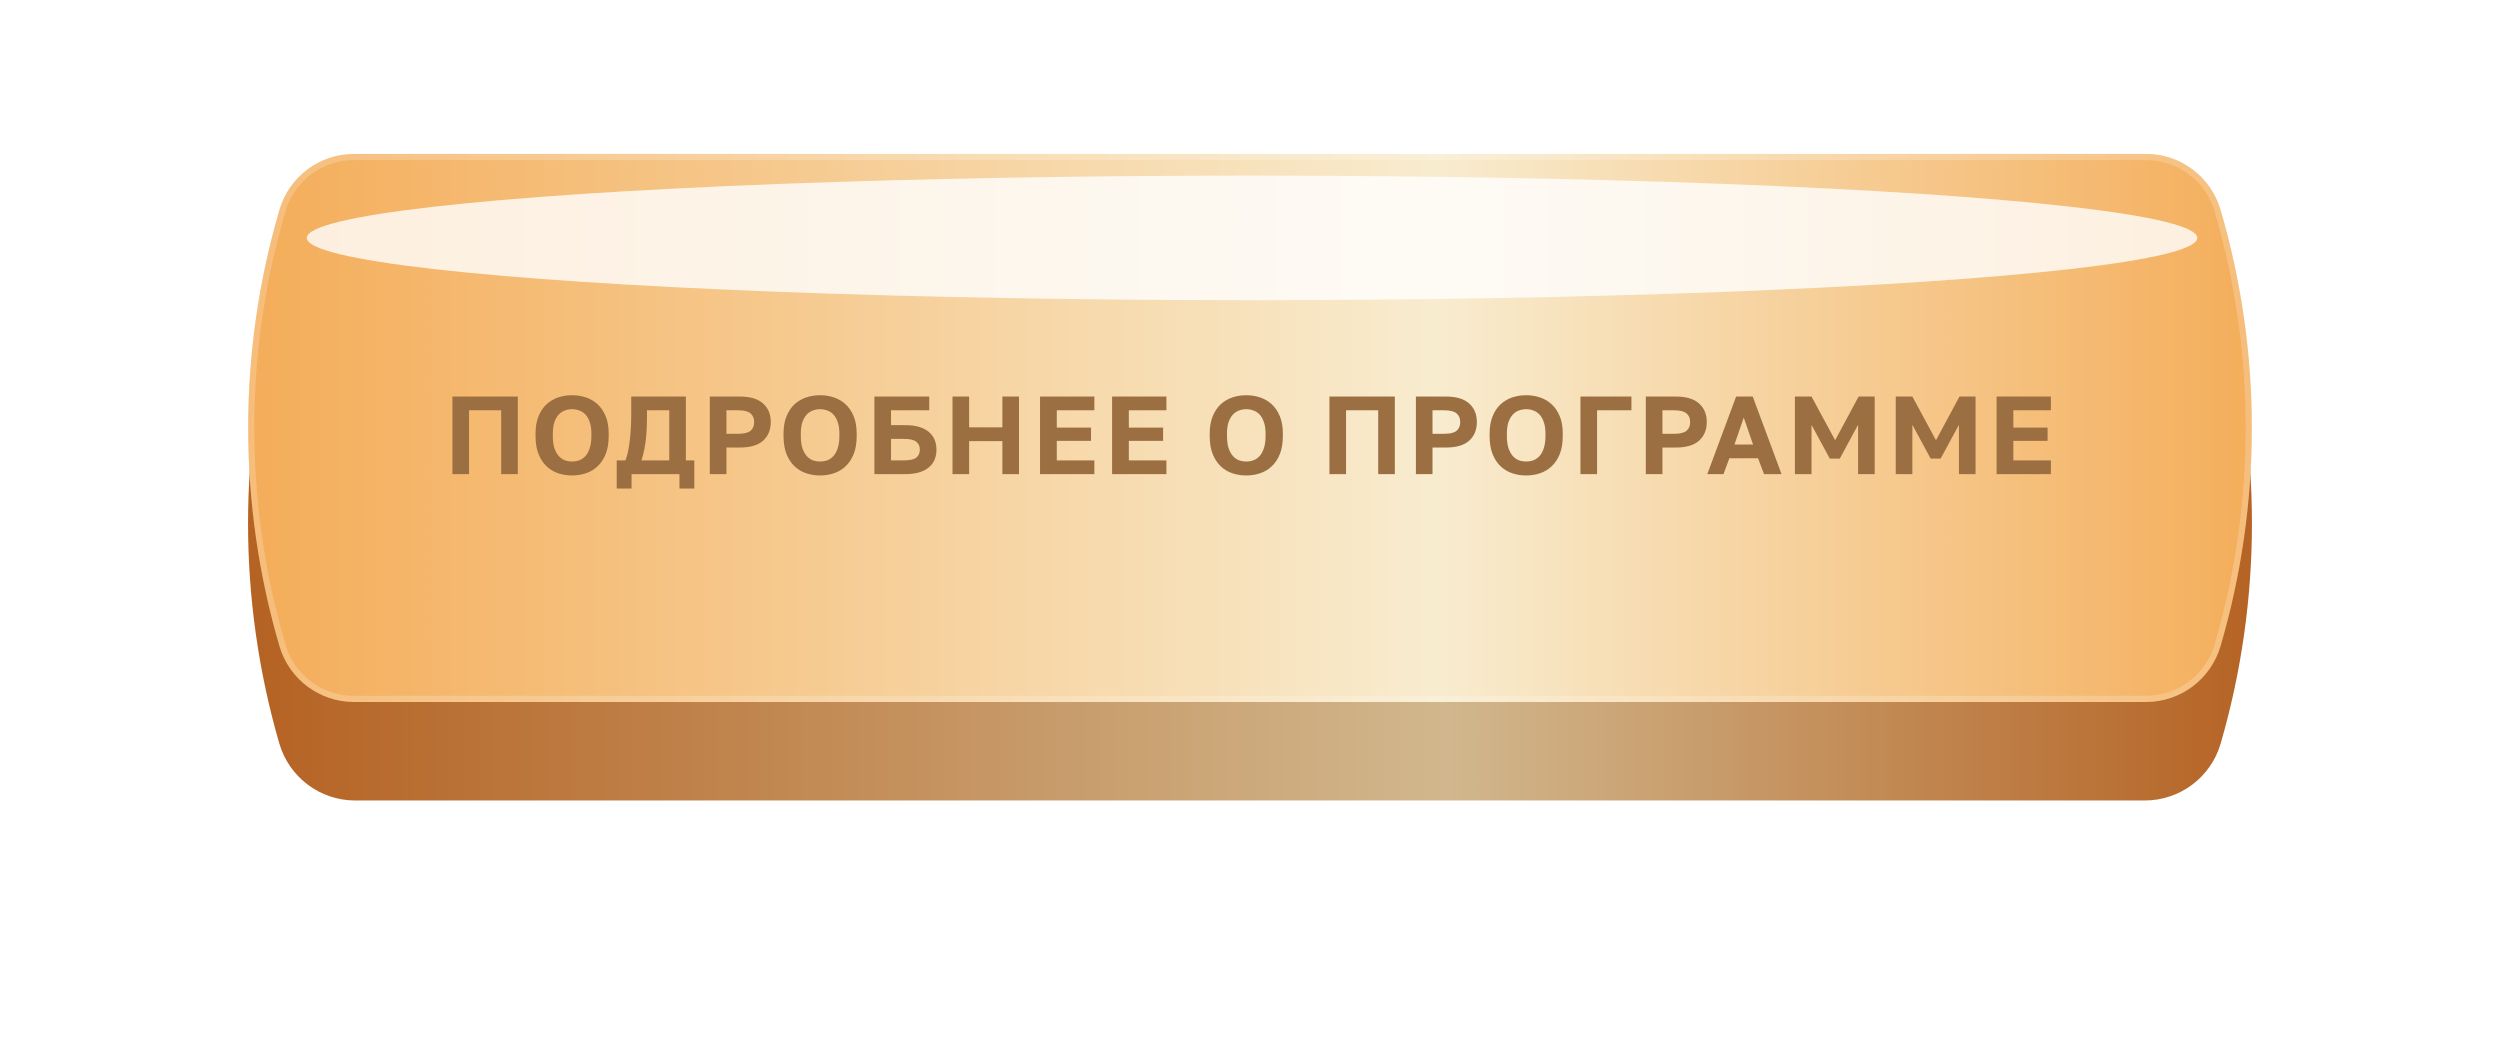 <?xml version="1.0" encoding="UTF-8"?> <svg xmlns="http://www.w3.org/2000/svg" width="406" height="170" viewBox="0 0 406 170" fill="none"><g filter="url(#filter0_d_820_74)"><path d="M45.358 39.263C46.949 33.776 51.975 30 57.688 30H348.312C354.025 30 359.051 33.776 360.641 39.263V39.263C367.408 62.607 367.408 87.393 360.641 110.737V110.737C359.051 116.224 354.025 120 348.312 120H57.688C51.975 120 46.949 116.224 45.358 110.737V110.737C38.592 87.393 38.592 62.607 45.358 39.263V39.263Z" fill="url(#paint0_linear_820_74)"></path></g><path d="M45.389 34.056C46.962 28.688 51.887 25 57.481 25H348.519C354.113 25 359.038 28.688 360.611 34.056V34.056C367.394 57.199 367.394 81.801 360.611 104.943V104.943C359.038 110.312 354.113 114 348.519 114H57.481C51.887 114 46.962 110.312 45.389 104.943V104.943C38.606 81.801 38.606 57.199 45.389 34.056V34.056Z" fill="url(#paint1_linear_820_74)"></path><path d="M57.481 25.5H348.519C353.891 25.5 358.62 29.042 360.131 34.197C366.888 57.248 366.888 81.752 360.131 104.803C358.62 109.958 353.891 113.5 348.519 113.5H57.481C52.109 113.5 47.38 109.958 45.869 104.803C39.112 81.752 39.112 57.248 45.869 34.197C47.38 29.042 52.109 25.5 57.481 25.5Z" stroke="white" stroke-opacity="0.2" stroke-linejoin="round"></path><mask id="mask0_820_74" style="mask-type:alpha" maskUnits="userSpaceOnUse" x="40" y="25" width="326" height="90"><path d="M45.367 34.206C46.953 28.751 51.95 25 57.63 25H348.37C354.05 25 359.047 28.751 360.633 34.206V34.206C367.404 57.494 367.404 82.228 360.633 105.517V105.517C359.047 110.971 354.05 114.722 348.37 114.722H57.63C51.95 114.722 46.953 110.971 45.367 105.517V105.517C38.596 82.228 38.596 57.494 45.367 34.206V34.206Z" fill="#D9D9D9"></path></mask><g mask="url(#mask0_820_74)"><g filter="url(#filter1_f_820_74)"><ellipse cx="203.332" cy="38.634" rx="153.509" ry="10.116" fill="white" fill-opacity="0.8"></ellipse></g></g><path d="M73.471 64.4H84.091V77H81.391V66.632H76.171V77H73.471V64.4ZM92.911 77.216C92.119 77.216 91.363 77.096 90.643 76.856C89.935 76.616 89.305 76.238 88.753 75.722C88.213 75.206 87.781 74.546 87.457 73.742C87.133 72.926 86.971 71.942 86.971 70.79V70.43C86.971 69.326 87.133 68.384 87.457 67.604C87.781 66.812 88.213 66.164 88.753 65.66C89.305 65.156 89.935 64.784 90.643 64.544C91.363 64.304 92.119 64.184 92.911 64.184C93.703 64.184 94.453 64.304 95.161 64.544C95.881 64.784 96.511 65.156 97.051 65.66C97.603 66.164 98.041 66.812 98.365 67.604C98.689 68.384 98.851 69.326 98.851 70.43V70.79C98.851 71.942 98.689 72.926 98.365 73.742C98.041 74.546 97.603 75.206 97.051 75.722C96.511 76.238 95.881 76.616 95.161 76.856C94.453 77.096 93.703 77.216 92.911 77.216ZM92.911 74.948C93.319 74.948 93.709 74.882 94.081 74.75C94.465 74.606 94.801 74.372 95.089 74.048C95.377 73.724 95.605 73.298 95.773 72.77C95.953 72.242 96.043 71.582 96.043 70.79V70.43C96.043 69.686 95.953 69.062 95.773 68.558C95.605 68.054 95.377 67.646 95.089 67.334C94.801 67.022 94.465 66.8 94.081 66.668C93.709 66.524 93.319 66.452 92.911 66.452C92.503 66.452 92.107 66.524 91.723 66.668C91.351 66.8 91.021 67.022 90.733 67.334C90.445 67.646 90.211 68.054 90.031 68.558C89.863 69.062 89.779 69.686 89.779 70.43V70.79C89.779 71.582 89.863 72.242 90.031 72.77C90.211 73.298 90.445 73.724 90.733 74.048C91.021 74.372 91.351 74.606 91.723 74.75C92.107 74.882 92.503 74.948 92.911 74.948ZM100.154 74.768H101.558C101.738 74.348 101.888 73.844 102.008 73.256C102.128 72.656 102.224 72.026 102.296 71.366C102.368 70.694 102.422 70.01 102.458 69.314C102.494 68.606 102.512 67.928 102.512 67.28V64.4H111.386V74.768H112.754V79.34H110.342V77H102.566V79.34H100.154V74.768ZM108.686 74.768V66.632H105.068V67.64C105.068 69.284 104.99 70.67 104.834 71.798C104.678 72.926 104.456 73.916 104.168 74.768H108.686ZM115.274 64.4H120.134C121.838 64.4 123.104 64.778 123.932 65.534C124.76 66.278 125.174 67.28 125.174 68.54C125.174 69.8 124.76 70.808 123.932 71.564C123.104 72.308 121.838 72.68 120.134 72.68H117.974V77H115.274V64.4ZM119.864 70.448C120.824 70.448 121.496 70.286 121.88 69.962C122.276 69.638 122.474 69.164 122.474 68.54C122.474 67.928 122.276 67.46 121.88 67.136C121.496 66.8 120.824 66.632 119.864 66.632H117.974V70.448H119.864ZM133.185 77.216C132.393 77.216 131.637 77.096 130.917 76.856C130.209 76.616 129.579 76.238 129.027 75.722C128.487 75.206 128.055 74.546 127.731 73.742C127.407 72.926 127.245 71.942 127.245 70.79V70.43C127.245 69.326 127.407 68.384 127.731 67.604C128.055 66.812 128.487 66.164 129.027 65.66C129.579 65.156 130.209 64.784 130.917 64.544C131.637 64.304 132.393 64.184 133.185 64.184C133.977 64.184 134.727 64.304 135.435 64.544C136.155 64.784 136.785 65.156 137.325 65.66C137.877 66.164 138.315 66.812 138.639 67.604C138.963 68.384 139.125 69.326 139.125 70.43V70.79C139.125 71.942 138.963 72.926 138.639 73.742C138.315 74.546 137.877 75.206 137.325 75.722C136.785 76.238 136.155 76.616 135.435 76.856C134.727 77.096 133.977 77.216 133.185 77.216ZM133.185 74.948C133.593 74.948 133.983 74.882 134.355 74.75C134.739 74.606 135.075 74.372 135.363 74.048C135.651 73.724 135.879 73.298 136.047 72.77C136.227 72.242 136.317 71.582 136.317 70.79V70.43C136.317 69.686 136.227 69.062 136.047 68.558C135.879 68.054 135.651 67.646 135.363 67.334C135.075 67.022 134.739 66.8 134.355 66.668C133.983 66.524 133.593 66.452 133.185 66.452C132.777 66.452 132.381 66.524 131.997 66.668C131.625 66.8 131.295 67.022 131.007 67.334C130.719 67.646 130.485 68.054 130.305 68.558C130.137 69.062 130.053 69.686 130.053 70.43V70.79C130.053 71.582 130.137 72.242 130.305 72.77C130.485 73.298 130.719 73.724 131.007 74.048C131.295 74.372 131.625 74.606 131.997 74.75C132.381 74.882 132.777 74.948 133.185 74.948ZM142.001 64.4H150.911V66.632H144.701V69.044H147.041C147.905 69.044 148.649 69.14 149.273 69.332C149.909 69.524 150.431 69.794 150.839 70.142C151.259 70.49 151.571 70.91 151.775 71.402C151.979 71.882 152.081 72.422 152.081 73.022C152.081 73.622 151.979 74.168 151.775 74.66C151.571 75.14 151.259 75.554 150.839 75.902C150.431 76.25 149.909 76.52 149.273 76.712C148.649 76.904 147.905 77 147.041 77H142.001V64.4ZM146.771 74.768C147.755 74.768 148.433 74.618 148.805 74.318C149.189 74.006 149.381 73.574 149.381 73.022C149.381 72.47 149.189 72.044 148.805 71.744C148.433 71.432 147.755 71.276 146.771 71.276H144.701V74.768H146.771ZM154.687 64.4H157.387V69.404H162.787V64.4H165.487V77H162.787V71.636H157.387V77H154.687V64.4ZM168.903 64.4H177.723V66.632H171.621V69.44H177.183V71.6H171.621V74.768H177.723V77H168.903V64.4ZM180.605 64.4H189.425V66.632H183.323V69.44H188.885V71.6H183.323V74.768H189.425V77H180.605V64.4ZM202.396 77.216C201.604 77.216 200.848 77.096 200.128 76.856C199.42 76.616 198.79 76.238 198.238 75.722C197.698 75.206 197.266 74.546 196.942 73.742C196.618 72.926 196.456 71.942 196.456 70.79V70.43C196.456 69.326 196.618 68.384 196.942 67.604C197.266 66.812 197.698 66.164 198.238 65.66C198.79 65.156 199.42 64.784 200.128 64.544C200.848 64.304 201.604 64.184 202.396 64.184C203.188 64.184 203.938 64.304 204.646 64.544C205.366 64.784 205.996 65.156 206.536 65.66C207.088 66.164 207.526 66.812 207.85 67.604C208.174 68.384 208.336 69.326 208.336 70.43V70.79C208.336 71.942 208.174 72.926 207.85 73.742C207.526 74.546 207.088 75.206 206.536 75.722C205.996 76.238 205.366 76.616 204.646 76.856C203.938 77.096 203.188 77.216 202.396 77.216ZM202.396 74.948C202.804 74.948 203.194 74.882 203.566 74.75C203.95 74.606 204.286 74.372 204.574 74.048C204.862 73.724 205.09 73.298 205.258 72.77C205.438 72.242 205.528 71.582 205.528 70.79V70.43C205.528 69.686 205.438 69.062 205.258 68.558C205.09 68.054 204.862 67.646 204.574 67.334C204.286 67.022 203.95 66.8 203.566 66.668C203.194 66.524 202.804 66.452 202.396 66.452C201.988 66.452 201.592 66.524 201.208 66.668C200.836 66.8 200.506 67.022 200.218 67.334C199.93 67.646 199.696 68.054 199.516 68.558C199.348 69.062 199.264 69.686 199.264 70.43V70.79C199.264 71.582 199.348 72.242 199.516 72.77C199.696 73.298 199.93 73.724 200.218 74.048C200.506 74.372 200.836 74.606 201.208 74.75C201.592 74.882 201.988 74.948 202.396 74.948ZM215.9 64.4H226.52V77H223.82V66.632H218.6V77H215.9V64.4ZM229.94 64.4H234.8C236.504 64.4 237.77 64.778 238.598 65.534C239.426 66.278 239.84 67.28 239.84 68.54C239.84 69.8 239.426 70.808 238.598 71.564C237.77 72.308 236.504 72.68 234.8 72.68H232.64V77H229.94V64.4ZM234.53 70.448C235.49 70.448 236.162 70.286 236.546 69.962C236.942 69.638 237.14 69.164 237.14 68.54C237.14 67.928 236.942 67.46 236.546 67.136C236.162 66.8 235.49 66.632 234.53 66.632H232.64V70.448H234.53ZM247.851 77.216C247.059 77.216 246.303 77.096 245.583 76.856C244.875 76.616 244.245 76.238 243.693 75.722C243.153 75.206 242.721 74.546 242.397 73.742C242.073 72.926 241.911 71.942 241.911 70.79V70.43C241.911 69.326 242.073 68.384 242.397 67.604C242.721 66.812 243.153 66.164 243.693 65.66C244.245 65.156 244.875 64.784 245.583 64.544C246.303 64.304 247.059 64.184 247.851 64.184C248.643 64.184 249.393 64.304 250.101 64.544C250.821 64.784 251.451 65.156 251.991 65.66C252.543 66.164 252.981 66.812 253.305 67.604C253.629 68.384 253.791 69.326 253.791 70.43V70.79C253.791 71.942 253.629 72.926 253.305 73.742C252.981 74.546 252.543 75.206 251.991 75.722C251.451 76.238 250.821 76.616 250.101 76.856C249.393 77.096 248.643 77.216 247.851 77.216ZM247.851 74.948C248.259 74.948 248.649 74.882 249.021 74.75C249.405 74.606 249.741 74.372 250.029 74.048C250.317 73.724 250.545 73.298 250.713 72.77C250.893 72.242 250.983 71.582 250.983 70.79V70.43C250.983 69.686 250.893 69.062 250.713 68.558C250.545 68.054 250.317 67.646 250.029 67.334C249.741 67.022 249.405 66.8 249.021 66.668C248.649 66.524 248.259 66.452 247.851 66.452C247.443 66.452 247.047 66.524 246.663 66.668C246.291 66.8 245.961 67.022 245.673 67.334C245.385 67.646 245.151 68.054 244.971 68.558C244.803 69.062 244.719 69.686 244.719 70.43V70.79C244.719 71.582 244.803 72.242 244.971 72.77C245.151 73.298 245.385 73.724 245.673 74.048C245.961 74.372 246.291 74.606 246.663 74.75C247.047 74.882 247.443 74.948 247.851 74.948ZM256.666 64.4H264.946V66.632H259.366V77H256.666V64.4ZM267.279 64.4H272.139C273.843 64.4 275.109 64.778 275.937 65.534C276.765 66.278 277.179 67.28 277.179 68.54C277.179 69.8 276.765 70.808 275.937 71.564C275.109 72.308 273.843 72.68 272.139 72.68H269.979V77H267.279V64.4ZM271.869 70.448C272.829 70.448 273.501 70.286 273.885 69.962C274.281 69.638 274.479 69.164 274.479 68.54C274.479 67.928 274.281 67.46 273.885 67.136C273.501 66.8 272.829 66.632 271.869 66.632H269.979V70.448H271.869ZM285.508 74.426H280.846L279.892 77H277.264L281.944 64.4H284.644L289.324 77H286.48L285.508 74.426ZM281.674 72.194H284.698L283.186 67.82L281.674 72.194ZM291.491 64.4H294.191L298.025 71.492L301.841 64.4H304.451V77H301.751V68.99L298.781 74.48H297.161L294.191 68.99V77H291.491V64.4ZM307.869 64.4H310.569L314.403 71.492L318.219 64.4H320.829V77H318.129V68.99L315.159 74.48H313.539L310.569 68.99V77H307.869V64.4ZM324.247 64.4H333.067V66.632H326.965V69.44H332.527V71.6H326.965V74.768H333.067V77H324.247V64.4Z" fill="#9B6F42"></path><defs><filter id="filter0_d_820_74" x="0.283" y="0" width="405.434" height="170" filterUnits="userSpaceOnUse" color-interpolation-filters="sRGB"><feFlood flood-opacity="0" result="BackgroundImageFix"></feFlood><feColorMatrix in="SourceAlpha" type="matrix" values="0 0 0 0 0 0 0 0 0 0 0 0 0 0 0 0 0 0 127 0" result="hardAlpha"></feColorMatrix><feOffset dy="10"></feOffset><feGaussianBlur stdDeviation="20"></feGaussianBlur><feComposite in2="hardAlpha" operator="out"></feComposite><feColorMatrix type="matrix" values="0 0 0 0 0.976 0 0 0 0 0.925 0 0 0 0 0.812 0 0 0 0.3 0"></feColorMatrix><feBlend mode="normal" in2="BackgroundImageFix" result="effect1_dropShadow_820_74"></feBlend><feBlend mode="normal" in="SourceGraphic" in2="effect1_dropShadow_820_74" result="shape"></feBlend></filter><filter id="filter1_f_820_74" x="19.822" y="-1.481" width="367.02" height="80.231" filterUnits="userSpaceOnUse" color-interpolation-filters="sRGB"><feFlood flood-opacity="0" result="BackgroundImageFix"></feFlood><feBlend mode="normal" in="SourceGraphic" in2="BackgroundImageFix" result="shape"></feBlend><feGaussianBlur stdDeviation="15" result="effect1_foregroundBlur_820_74"></feGaussianBlur></filter><linearGradient id="paint0_linear_820_74" x1="35" y1="75" x2="371" y2="75" gradientUnits="userSpaceOnUse"><stop stop-color="#B46020"></stop><stop offset="0.595" stop-color="#D1B78D"></stop><stop offset="1" stop-color="#B46020"></stop></linearGradient><linearGradient id="paint1_linear_820_74" x1="35" y1="69.5" x2="371" y2="69.5" gradientUnits="userSpaceOnUse"><stop offset="0" stop-color="#F4AB56"></stop><stop offset="0.59" stop-color="#F8ECCF"></stop><stop offset="1" stop-color="#F4AB56"></stop></linearGradient></defs></svg> 